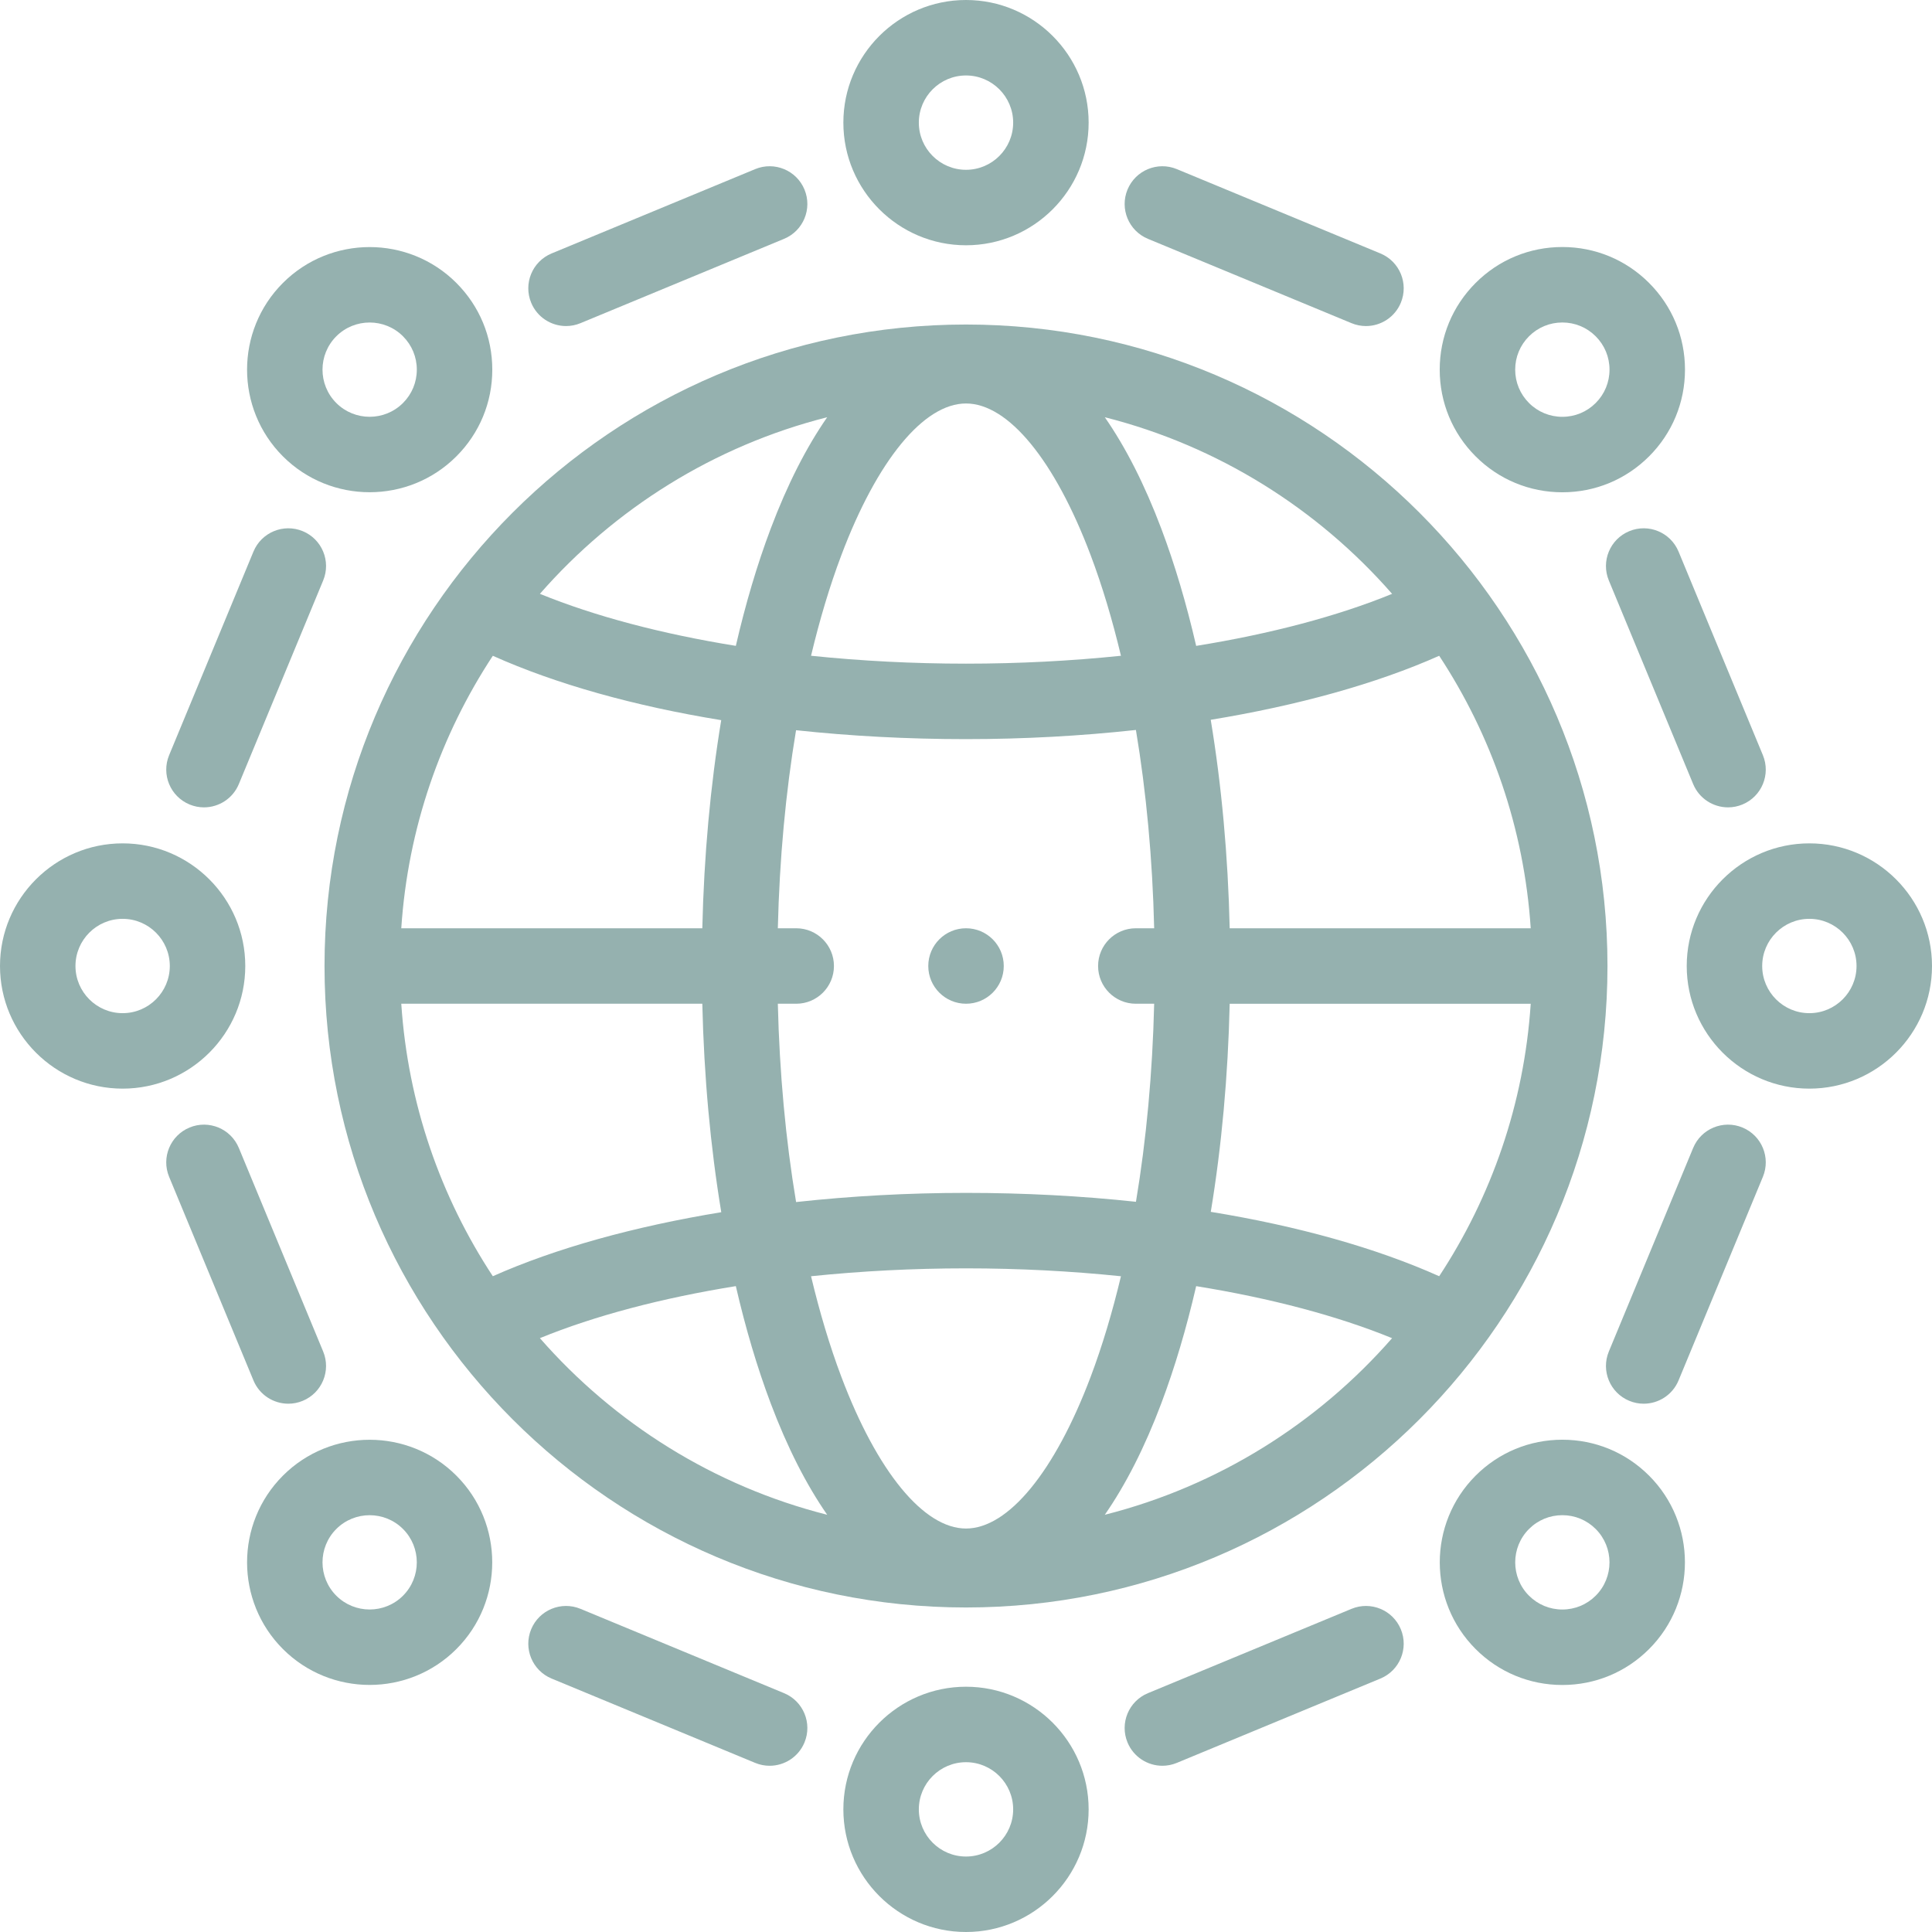 <svg id="Layer_1"  fill="#95b1af" enable-background="new 0 0 512.002 512.002" height="512" viewBox="0 0 512.002 512.002" width="512" xmlns="http://www.w3.org/2000/svg"><g><g><path d="m256.001 86.001c-93.738 0-170 76.262-170 170s76.262 170 170 170 170-76.262 170-170-76.261-170-170-170zm125.4 252.212c-16.798-7.517-37.474-13.301-60.529-17.06 2.865-17.352 4.569-35.957 5.01-55.151h79.778c-1.755 26.534-10.44 51.202-24.259 72.211zm-125.4 66.864c-11.189 0-23.539-15.032-33.036-40.211-3.079-8.163-5.753-17.114-8.029-26.649 13.228-1.368 27.033-2.09 41.065-2.09 14.029 0 27.834.723 41.064 2.093-2.276 9.534-4.95 18.484-8.028 26.646-9.497 25.178-21.846 40.211-33.036 40.211zm0-88.951c-15.354 0-30.5.841-45.028 2.429-2.751-16.452-4.399-34.181-4.838-52.554h4.87c5.522 0 10-4.477 10-10s-4.478-10-10-10h-4.87c.438-18.348 2.082-36.054 4.827-52.487 14.43 1.55 29.545 2.362 45.04 2.362 15.354 0 30.5-.841 45.028-2.429 2.751 16.452 4.399 34.181 4.838 52.554h-4.862c-5.522 0-10 4.477-10 10s4.478 10 10 10h4.862c-.438 18.348-2.082 36.054-4.827 52.487-14.43-1.55-29.546-2.362-45.04-2.362zm-149.658-50.125h79.778c.441 19.229 2.151 37.868 5.025 55.247-23.102 3.788-43.925 9.569-60.542 16.966-13.821-21.008-22.506-45.677-24.261-72.213zm24.259-92.211c16.798 7.517 37.473 13.301 60.528 17.06-2.865 17.352-4.569 35.958-5.01 55.152h-79.778c1.756-26.536 10.44-51.204 24.26-72.212zm125.399-66.864c11.189 0 23.539 15.032 33.036 40.211 3.079 8.163 5.753 17.114 8.029 26.649-13.228 1.368-27.033 2.09-41.065 2.09-14.029 0-27.834-.723-41.064-2.093 2.275-9.534 4.949-18.484 8.028-26.646 9.497-25.179 21.847-40.211 33.036-40.211zm69.881 139.075c-.441-19.229-2.151-37.868-5.025-55.247 23.102-3.788 43.925-9.568 60.543-16.966 13.82 21.009 22.505 45.677 24.26 72.213zm43.042-88.622c-14.52 5.935-32.279 10.619-51.925 13.786-2.57-11.143-5.662-21.579-9.248-31.086-4.401-11.668-9.434-21.547-14.965-29.509 29.974 7.586 56.382 24.216 76.138 46.809zm-149.707-46.809c-5.531 7.962-10.564 17.841-14.965 29.509-3.585 9.505-6.677 19.94-9.247 31.081-19.635-3.168-37.393-7.853-51.92-13.788 19.756-22.589 46.16-39.217 76.132-46.802zm-76.138 244.054c14.52-5.936 32.279-10.62 51.925-13.787 2.571 11.143 5.663 21.579 9.249 31.087 4.401 11.668 9.434 21.546 14.964 29.508-29.975-7.585-56.382-24.216-76.138-46.808zm149.707 46.808c5.53-7.962 10.564-17.84 14.964-29.508 3.585-9.506 6.677-19.94 9.247-31.081 19.636 3.168 37.393 7.853 51.92 13.788-19.754 22.588-46.159 39.217-76.131 46.801z"/><path d="m256.001 65c17.921 0 32.501-14.58 32.501-32.5 0-17.921-14.58-32.5-32.501-32.5s-32.5 14.58-32.5 32.5c0 17.921 14.579 32.5 32.5 32.5zm0-45c6.893 0 12.501 5.608 12.501 12.5s-5.608 12.5-12.501 12.5-12.5-5.607-12.5-12.5 5.608-12.5 12.5-12.5z"/><path d="m97.962 130.447c8.321 0 16.646-3.169 22.981-9.504 6.139-6.138 9.52-14.3 9.52-22.981 0-8.682-3.381-16.843-9.52-22.981-12.672-12.672-33.291-12.672-45.963 0-12.671 12.671-12.671 33.29 0 45.962 6.338 6.337 14.659 9.504 22.982 9.504zm-8.839-41.324c4.873-4.874 12.805-4.874 17.678 0 2.361 2.361 3.661 5.5 3.661 8.839 0 3.338-1.3 6.478-3.661 8.838-4.875 4.875-12.805 4.874-17.678 0-4.874-4.873-4.874-12.803 0-17.677z"/><path d="m65 256.001c0-17.92-14.579-32.5-32.5-32.5s-32.5 14.58-32.5 32.5 14.579 32.5 32.5 32.5 32.5-14.579 32.5-32.5zm-32.5 12.5c-6.893 0-12.5-5.607-12.5-12.5s5.607-12.5 12.5-12.5 12.5 5.607 12.5 12.5-5.607 12.5-12.5 12.5z"/><path d="m74.981 391.06c-12.671 12.672-12.671 33.29 0 45.962 6.336 6.335 14.659 9.503 22.981 9.503s16.646-3.168 22.981-9.503c12.672-12.672 12.672-33.291 0-45.963-12.671-12.671-33.29-12.672-45.962.001zm31.82 31.819c-4.873 4.874-12.803 4.874-17.678 0-4.873-4.874-4.873-12.805 0-17.678 4.873-4.874 12.805-4.873 17.678 0 4.874 4.874 4.874 12.805 0 17.678z"/><path d="m256.001 447.002c-17.921 0-32.5 14.58-32.5 32.5s14.579 32.5 32.5 32.5 32.5-14.58 32.5-32.5-14.579-32.5-32.5-32.5zm0 45c-6.893 0-12.5-5.607-12.5-12.5s5.607-12.5 12.5-12.5 12.5 5.607 12.5 12.5-5.607 12.5-12.5 12.5z"/><path d="m414.04 381.541c-8.681 0-16.843 3.38-22.98 9.519-12.672 12.672-12.672 33.291 0 45.962 6.138 6.139 14.3 9.519 22.98 9.519 8.682 0 16.844-3.38 22.981-9.519 12.672-12.672 12.672-33.291 0-45.962-6.137-6.139-14.299-9.519-22.981-9.519zm8.839 41.338c0 .001 0 .001 0 0-2.36 2.361-5.499 3.661-8.839 3.661-3.339 0-6.478-1.3-8.838-3.661-4.874-4.874-4.874-12.804 0-17.678 2.36-2.36 5.499-3.661 8.838-3.661 3.34 0 6.479 1.3 8.839 3.661 4.874 4.874 4.874 12.805 0 17.678z"/><path d="m479.502 223.501c-17.921 0-32.5 14.58-32.5 32.5s14.579 32.5 32.5 32.5 32.5-14.58 32.5-32.5-14.579-32.5-32.5-32.5zm0 45c-6.893 0-12.5-5.607-12.5-12.5s5.607-12.5 12.5-12.5 12.5 5.607 12.5 12.5-5.607 12.5-12.5 12.5z"/><path d="m414.04 130.462c8.682 0 16.844-3.381 22.981-9.519 6.139-6.138 9.52-14.3 9.52-22.981s-3.381-16.843-9.52-22.981c-6.138-6.139-14.3-9.52-22.981-9.52s-16.843 3.381-22.98 9.519c-6.139 6.138-9.52 14.3-9.52 22.981s3.381 16.843 9.52 22.98c6.138 6.141 14.3 9.521 22.98 9.521zm-8.838-41.339c2.36-2.361 5.5-3.661 8.838-3.661 3.339 0 6.479 1.3 8.839 3.661 2.361 2.361 3.661 5.5 3.661 8.839 0 3.338-1.3 6.478-3.661 8.839-2.36 2.361-5.5 3.661-8.839 3.661-3.338 0-6.478-1.3-8.838-3.662-2.361-2.361-3.661-5.5-3.661-8.838 0-3.339 1.3-6.478 3.661-8.839z"/><path d="m150.01 86.407c1.275 0 2.571-.245 3.823-.764l53.952-22.347c5.103-2.113 7.525-7.963 5.412-13.065-2.114-5.103-7.962-7.526-13.066-5.412l-53.952 22.347c-5.103 2.113-7.525 7.963-5.412 13.065 1.596 3.852 5.319 6.176 9.243 6.176z"/><path d="m50.231 213.196c1.252.519 2.548.764 3.823.764 3.924 0 7.647-2.325 9.243-6.176l22.348-53.952c2.113-5.102-.31-10.952-5.412-13.065-5.103-2.112-10.952.31-13.066 5.412l-22.348 53.952c-2.114 5.102.309 10.952 5.412 13.065z"/><path d="m76.409 371.999c1.275 0 2.571-.245 3.823-.764 5.103-2.113 7.525-7.963 5.412-13.065l-22.348-53.952c-2.114-5.104-7.964-7.526-13.066-5.412-5.103 2.113-7.525 7.963-5.412 13.065l22.348 53.952c1.596 3.852 5.32 6.176 9.243 6.176z"/><path d="m207.785 448.707-53.952-22.348c-5.102-2.113-10.952.31-13.066 5.412-2.113 5.103.31 10.953 5.412 13.066l53.952 22.348c1.252.519 2.548.764 3.823.764 3.924 0 7.647-2.325 9.243-6.175 2.114-5.104-.309-10.954-5.412-13.067z"/><path d="m358.17 426.359-53.952 22.348c-5.103 2.113-7.525 7.963-5.412 13.065 1.596 3.852 5.319 6.176 9.243 6.176 1.275 0 2.571-.245 3.823-.764l53.952-22.348c5.103-2.113 7.525-7.963 5.412-13.065-2.114-5.104-7.962-7.526-13.066-5.412z"/><path d="m461.773 298.806c-5.103-2.113-10.951.31-13.066 5.412l-22.348 53.952c-2.113 5.102.31 10.952 5.412 13.065 1.252.519 2.548.764 3.823.764 3.924 0 7.647-2.325 9.243-6.176l22.348-53.952c2.113-5.101-.31-10.952-5.412-13.065z"/><path d="m431.771 140.767c-5.103 2.113-7.525 7.963-5.412 13.065l22.348 53.952c1.596 3.852 5.319 6.176 9.243 6.176 1.275 0 2.571-.245 3.823-.764 5.103-2.113 7.525-7.963 5.412-13.065l-22.348-53.952c-2.114-5.103-7.962-7.525-13.066-5.412z"/><path d="m304.218 63.296 53.952 22.348c1.252.519 2.548.764 3.823.764 3.924 0 7.647-2.325 9.243-6.176 2.113-5.103-.31-10.952-5.412-13.065l-53.952-22.348c-5.102-2.113-10.952.31-13.066 5.412-2.113 5.102.309 10.952 5.412 13.065z"/><path d="m256.009 246.001h-.008c-5.522 0-9.996 4.477-9.996 10s4.481 10 10.004 10 10-4.477 10-10-4.478-10-10-10z"/></g></g></svg>